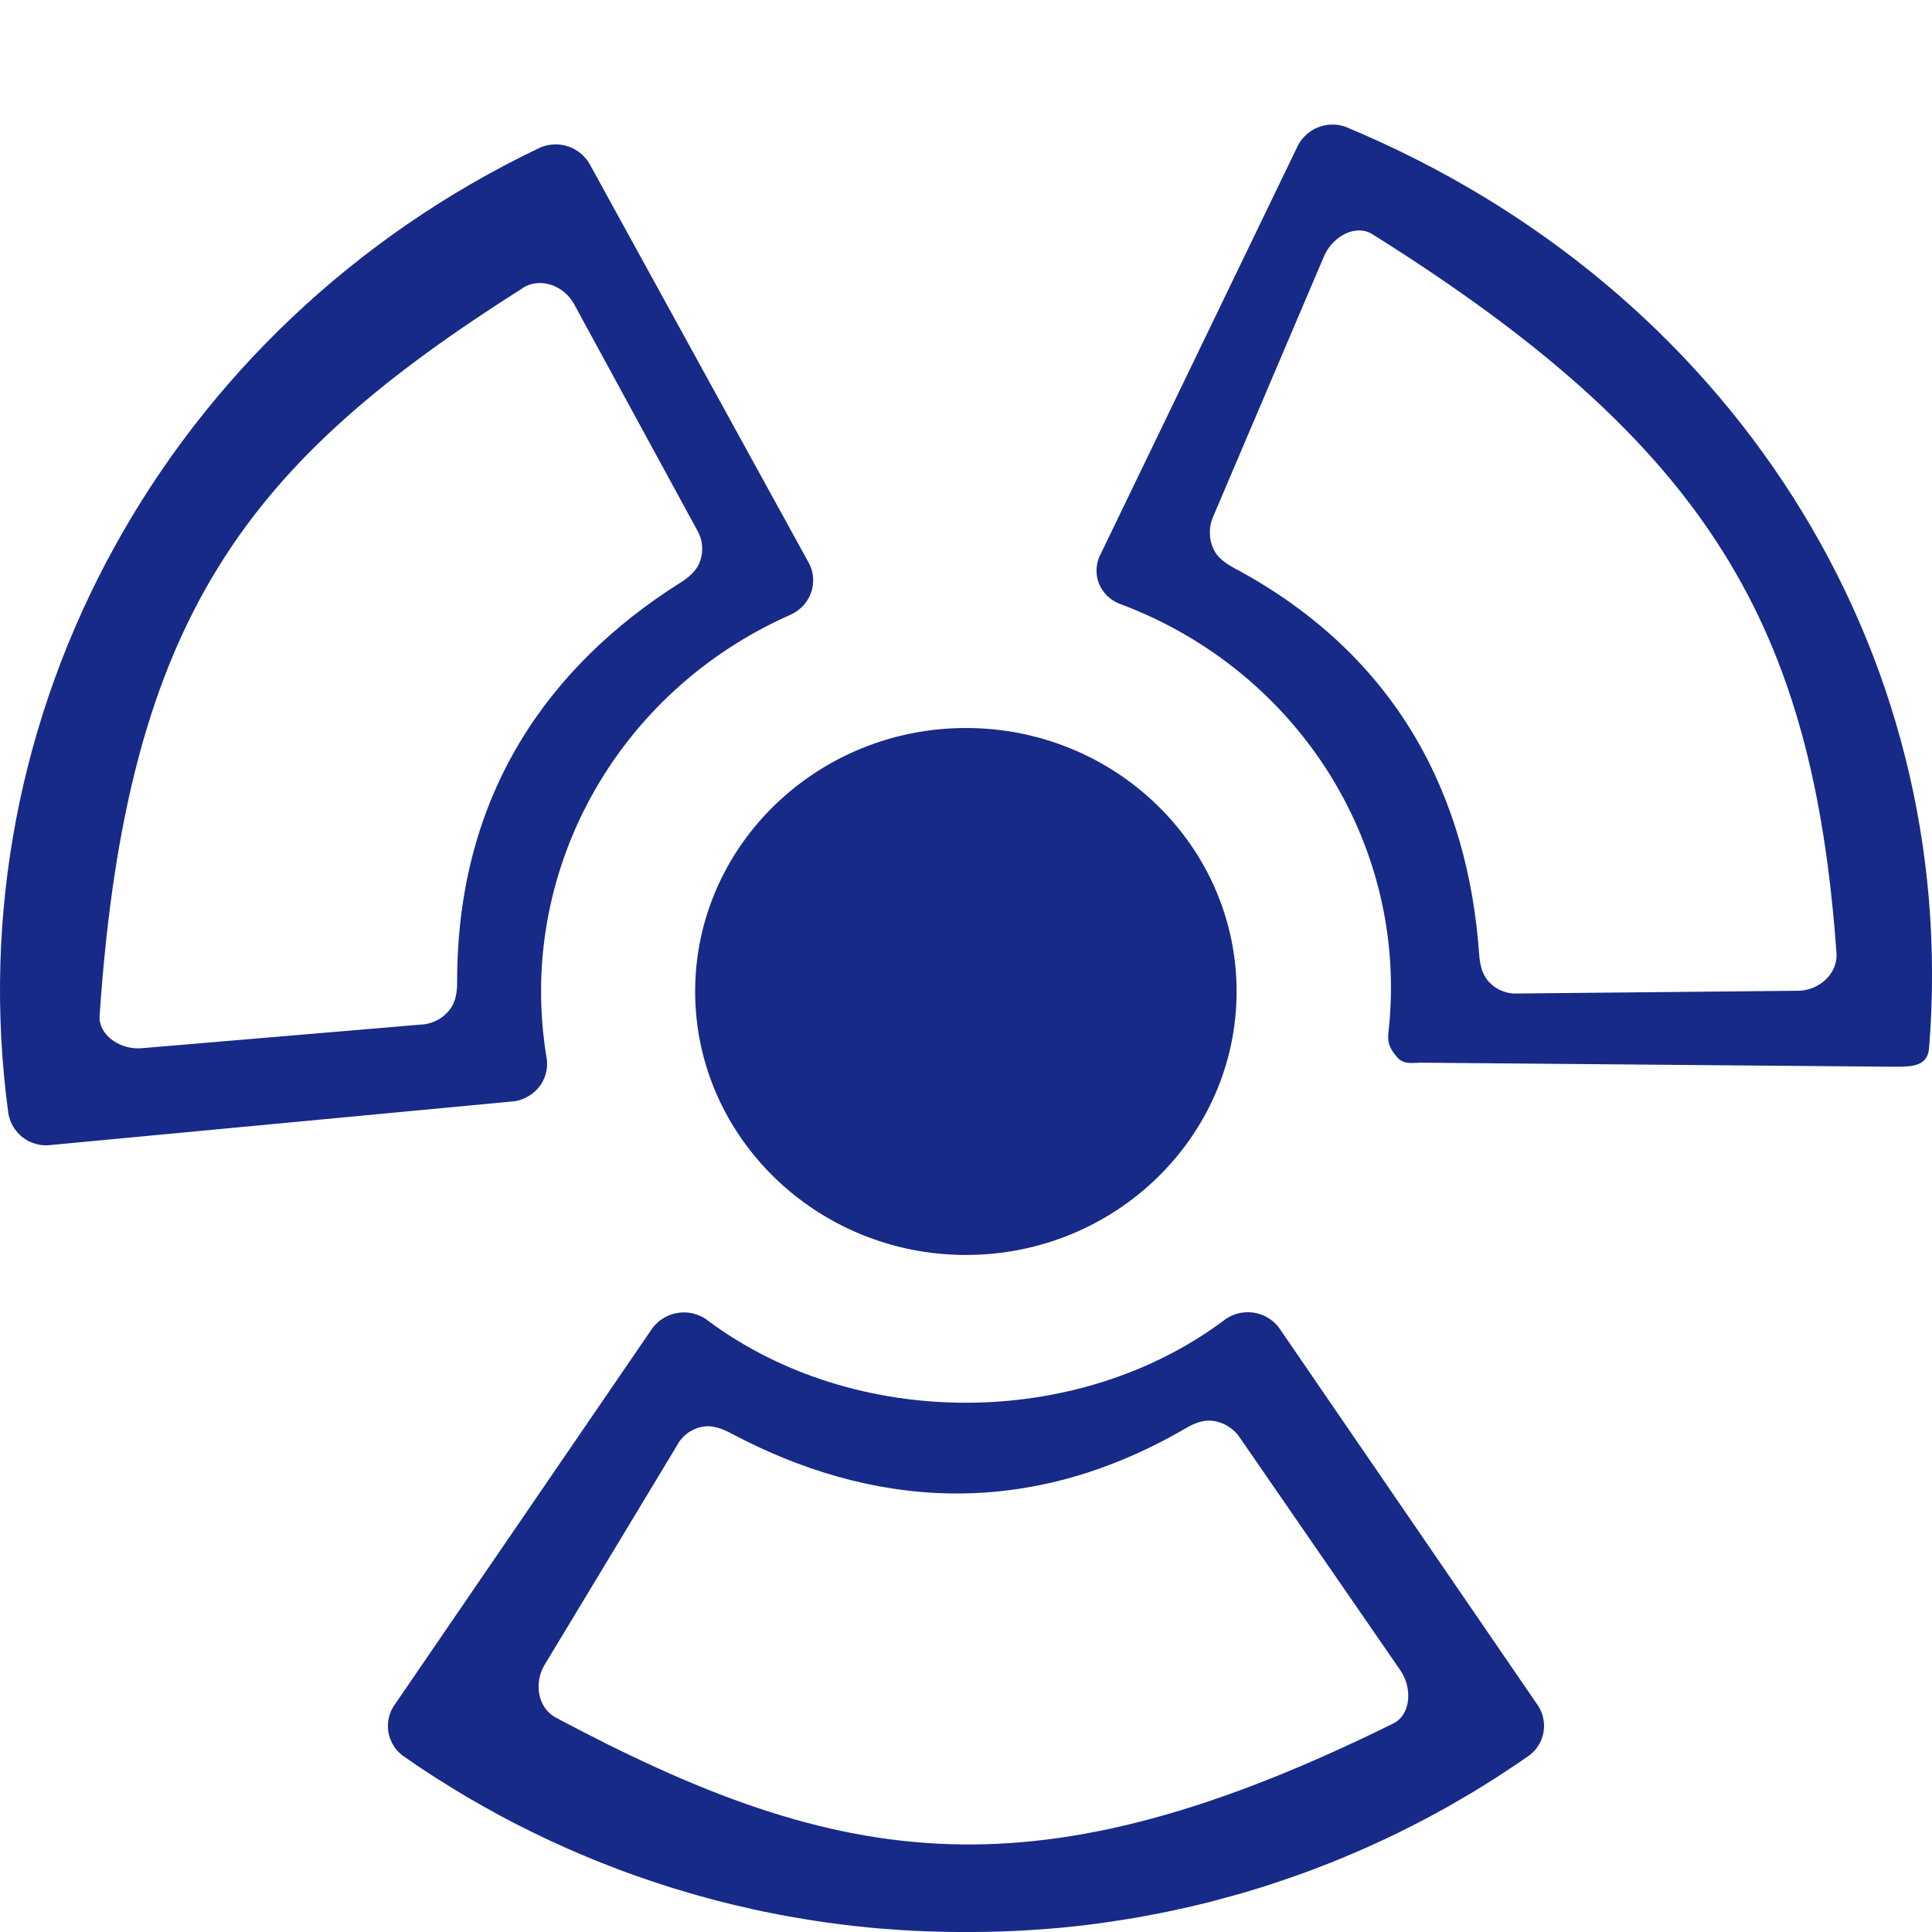 <svg xmlns="http://www.w3.org/2000/svg" xmlns:xlink="http://www.w3.org/1999/xlink" width="16" height="16" viewBox="0 0 16 16" fill="none">
<g  clip-path="url(#clip-path-LkdN3j9fW3WvdrrH2rZ_4)">
<path d="M10.332 10.867L10.385 10.871C10.39 10.872 10.396 10.873 10.401 10.874C10.406 10.876 10.412 10.877 10.417 10.878C10.422 10.88 10.427 10.881 10.433 10.883C10.438 10.884 10.443 10.886 10.448 10.888C10.453 10.89 10.458 10.892 10.463 10.894C10.468 10.896 10.473 10.899 10.478 10.901C10.483 10.903 10.488 10.906 10.492 10.909C10.497 10.911 10.502 10.914 10.506 10.917C10.511 10.92 10.515 10.923 10.52 10.926C10.524 10.929 10.529 10.932 10.533 10.936C10.537 10.939 10.542 10.942 10.546 10.946C10.55 10.95 10.554 10.953 10.558 10.957C10.562 10.961 10.566 10.965 10.569 10.969C10.573 10.972 10.577 10.976 10.58 10.981C10.584 10.985 10.587 10.989 10.59 10.993C10.594 10.998 10.597 11.002 10.6 11.007L12.733 14.119C12.736 14.123 12.739 14.127 12.741 14.132C12.744 14.136 12.746 14.14 12.749 14.145C12.751 14.149 12.754 14.153 12.756 14.158C12.758 14.162 12.76 14.167 12.762 14.172C12.764 14.176 12.766 14.181 12.768 14.186C12.77 14.19 12.771 14.195 12.773 14.2C12.774 14.205 12.776 14.21 12.777 14.214C12.778 14.219 12.779 14.224 12.78 14.229C12.781 14.234 12.782 14.239 12.783 14.244C12.784 14.249 12.785 14.254 12.785 14.259C12.786 14.264 12.786 14.269 12.786 14.274C12.787 14.279 12.787 14.284 12.787 14.289C12.787 14.294 12.787 14.299 12.787 14.304C12.787 14.309 12.786 14.314 12.786 14.319C12.785 14.324 12.785 14.329 12.784 14.334C12.784 14.339 12.783 14.344 12.782 14.349C12.781 14.354 12.78 14.359 12.779 14.364C12.777 14.369 12.776 14.374 12.775 14.378C12.773 14.383 12.772 14.388 12.77 14.393C12.768 14.398 12.767 14.402 12.765 14.407C12.763 14.412 12.761 14.416 12.759 14.421C12.757 14.425 12.755 14.43 12.752 14.434C12.75 14.439 12.748 14.443 12.745 14.447C12.742 14.452 12.74 14.456 12.737 14.46C12.734 14.465 12.731 14.469 12.729 14.473C12.726 14.477 12.723 14.481 12.719 14.485C12.716 14.489 12.713 14.492 12.71 14.496C12.706 14.5 12.703 14.504 12.699 14.507C12.696 14.511 12.692 14.514 12.688 14.518C12.685 14.521 12.681 14.524 12.677 14.528C12.673 14.531 12.669 14.534 12.665 14.537C12.661 14.54 12.657 14.543 12.653 14.546C12.611 14.575 12.568 14.605 12.525 14.633C12.482 14.662 12.439 14.69 12.396 14.718C12.352 14.746 12.309 14.773 12.265 14.8C12.221 14.828 12.177 14.854 12.132 14.88C12.088 14.906 12.043 14.932 11.998 14.958C11.953 14.983 11.908 15.008 11.863 15.032C11.817 15.057 11.772 15.081 11.726 15.104C11.68 15.128 11.634 15.151 11.588 15.174C11.541 15.197 11.495 15.219 11.448 15.241C11.401 15.262 11.354 15.284 11.307 15.305C11.26 15.326 11.213 15.346 11.165 15.366C11.117 15.386 11.07 15.406 11.022 15.425C10.974 15.444 10.926 15.463 10.878 15.481C10.829 15.499 10.781 15.517 10.732 15.534C10.684 15.551 10.635 15.568 10.586 15.584C10.537 15.601 10.488 15.617 10.439 15.632C10.389 15.647 10.34 15.662 10.291 15.677C10.241 15.691 10.191 15.705 10.142 15.718C10.092 15.732 10.042 15.745 9.992 15.758C9.942 15.77 9.892 15.782 9.841 15.794C9.791 15.805 9.741 15.816 9.69 15.827C9.64 15.838 9.589 15.848 9.539 15.857C9.488 15.867 9.437 15.876 9.386 15.885C9.335 15.893 9.284 15.902 9.233 15.909C9.182 15.917 9.131 15.924 9.08 15.931C9.029 15.938 8.978 15.944 8.927 15.95C8.875 15.955 8.824 15.961 8.773 15.966C8.721 15.97 8.67 15.975 8.618 15.978C8.567 15.982 8.516 15.985 8.464 15.988C8.413 15.991 8.361 15.993 8.309 15.995C8.258 15.997 8.206 15.998 8.155 15.999C8.103 16 8.052 16 8 16C7.948 16 7.897 16 7.845 15.999C7.794 15.998 7.742 15.997 7.691 15.995C7.639 15.993 7.588 15.991 7.536 15.988C7.485 15.986 7.433 15.982 7.382 15.978C7.33 15.975 7.279 15.97 7.227 15.966C7.176 15.961 7.125 15.956 7.073 15.95C7.022 15.944 6.971 15.938 6.92 15.931C6.869 15.925 6.818 15.918 6.767 15.91C6.716 15.902 6.665 15.894 6.614 15.885C6.563 15.877 6.512 15.867 6.461 15.858C6.411 15.848 6.36 15.838 6.31 15.828C6.259 15.817 6.209 15.806 6.159 15.794C6.108 15.783 6.058 15.771 6.008 15.758C5.958 15.746 5.908 15.733 5.858 15.719C5.809 15.706 5.759 15.692 5.709 15.677C5.66 15.663 5.611 15.648 5.561 15.633C5.512 15.617 5.463 15.601 5.414 15.585C5.365 15.569 5.316 15.552 5.268 15.535C5.219 15.518 5.171 15.5 5.122 15.482C5.074 15.463 5.026 15.445 4.978 15.426C4.93 15.407 4.882 15.387 4.835 15.367C4.787 15.347 4.74 15.327 4.693 15.306C4.646 15.285 4.599 15.264 4.552 15.242C4.505 15.22 4.459 15.198 4.412 15.175C4.366 15.152 4.32 15.129 4.274 15.106C4.228 15.082 4.182 15.058 4.137 15.034C4.092 15.009 4.046 14.984 4.002 14.959C3.957 14.934 3.912 14.908 3.867 14.882C3.823 14.855 3.779 14.829 3.735 14.802C3.691 14.775 3.647 14.747 3.604 14.72C3.56 14.692 3.517 14.663 3.474 14.635C3.431 14.606 3.389 14.577 3.347 14.547C3.342 14.545 3.338 14.542 3.334 14.539C3.33 14.536 3.326 14.533 3.322 14.529C3.319 14.526 3.315 14.523 3.311 14.519C3.307 14.516 3.304 14.512 3.3 14.509C3.297 14.505 3.293 14.502 3.29 14.498C3.287 14.494 3.283 14.49 3.28 14.486C3.277 14.482 3.274 14.478 3.271 14.474C3.268 14.47 3.265 14.466 3.263 14.462C3.26 14.458 3.257 14.453 3.255 14.449C3.252 14.445 3.25 14.44 3.247 14.436C3.245 14.431 3.243 14.427 3.241 14.422C3.239 14.418 3.237 14.413 3.235 14.408C3.233 14.404 3.231 14.399 3.229 14.394C3.228 14.389 3.226 14.385 3.225 14.38C3.223 14.375 3.222 14.37 3.221 14.365C3.22 14.36 3.219 14.355 3.218 14.351C3.217 14.346 3.216 14.341 3.215 14.336C3.215 14.331 3.214 14.326 3.214 14.321C3.213 14.316 3.213 14.311 3.213 14.306C3.213 14.301 3.213 14.296 3.213 14.291C3.213 14.286 3.213 14.28 3.213 14.275C3.213 14.27 3.214 14.265 3.214 14.26C3.215 14.255 3.216 14.251 3.216 14.245C3.217 14.241 3.218 14.236 3.219 14.231C3.22 14.226 3.221 14.221 3.223 14.216C3.224 14.211 3.225 14.206 3.227 14.201C3.228 14.197 3.23 14.192 3.232 14.187C3.234 14.182 3.235 14.178 3.237 14.173C3.239 14.169 3.242 14.164 3.244 14.159C3.246 14.155 3.248 14.15 3.251 14.146C3.253 14.142 3.256 14.137 3.258 14.133C3.261 14.129 3.264 14.125 3.267 14.12L5.397 11.008C5.4 11.003 5.403 10.999 5.407 10.994C5.41 10.99 5.414 10.986 5.417 10.982C5.421 10.978 5.424 10.974 5.428 10.97C5.432 10.966 5.436 10.962 5.44 10.958C5.444 10.955 5.448 10.951 5.452 10.947C5.456 10.944 5.46 10.941 5.464 10.937C5.469 10.934 5.473 10.931 5.477 10.928C5.482 10.925 5.486 10.921 5.491 10.919C5.496 10.916 5.5 10.913 5.505 10.91C5.51 10.908 5.515 10.905 5.519 10.903C5.524 10.9 5.529 10.898 5.534 10.896C5.539 10.894 5.544 10.892 5.549 10.89C5.554 10.888 5.56 10.886 5.565 10.884C5.57 10.883 5.575 10.881 5.58 10.88C5.586 10.879 5.591 10.877 5.596 10.876C5.602 10.875 5.607 10.874 5.612 10.873C5.618 10.872 5.623 10.872 5.628 10.871C5.634 10.87 5.639 10.87 5.645 10.87C5.65 10.869 5.655 10.869 5.661 10.869C5.666 10.869 5.672 10.869 5.677 10.869C5.683 10.87 5.688 10.87 5.693 10.87C5.699 10.871 5.704 10.871 5.71 10.872C5.715 10.873 5.72 10.874 5.726 10.875C5.731 10.876 5.736 10.877 5.741 10.878C5.747 10.88 5.752 10.881 5.757 10.883C5.762 10.884 5.768 10.886 5.773 10.888C5.778 10.89 5.783 10.892 5.788 10.894C5.793 10.896 5.798 10.898 5.803 10.9C5.808 10.902 5.813 10.905 5.817 10.907C5.822 10.91 5.827 10.913 5.832 10.915C5.836 10.918 5.841 10.921 5.845 10.924C5.85 10.927 5.854 10.93 5.859 10.934C7.077 11.845 8.92 11.844 10.137 10.934C10.141 10.93 10.146 10.927 10.15 10.924C10.155 10.921 10.159 10.918 10.164 10.915C10.169 10.912 10.174 10.909 10.178 10.907C10.183 10.904 10.188 10.902 10.193 10.899C10.198 10.897 10.203 10.895 10.208 10.893C10.213 10.89 10.218 10.889 10.223 10.887C10.228 10.885 10.234 10.883 10.239 10.881C10.244 10.88 10.249 10.878 10.255 10.877C10.26 10.876 10.265 10.874 10.271 10.873C10.276 10.872 10.281 10.871 10.287 10.871C10.292 10.87 10.298 10.869 10.303 10.869C10.309 10.868 10.314 10.868 10.32 10.868C10.325 10.867 10.331 10.867 10.336 10.867C10.341 10.867 10.347 10.868 10.352 10.868C10.358 10.868 10.363 10.869 10.369 10.869C10.374 10.87 10.38 10.871 10.385 10.871L10.332 10.867ZM9.813 11.832C8.478 12.608 7.186 12.471 6.06 11.873C5.98 11.831 5.901 11.8 5.817 11.816C5.811 11.816 5.806 11.818 5.801 11.819C5.796 11.82 5.791 11.822 5.786 11.823C5.781 11.825 5.776 11.826 5.771 11.828C5.766 11.83 5.761 11.832 5.756 11.834C5.751 11.836 5.746 11.838 5.741 11.84C5.737 11.843 5.732 11.845 5.727 11.848C5.723 11.85 5.718 11.853 5.714 11.856C5.709 11.858 5.705 11.861 5.7 11.864C5.696 11.867 5.692 11.87 5.688 11.874C5.684 11.877 5.679 11.88 5.675 11.884C5.671 11.887 5.668 11.891 5.664 11.895C5.66 11.898 5.656 11.902 5.653 11.906C5.649 11.91 5.646 11.914 5.642 11.918C5.639 11.922 5.635 11.926 5.632 11.93C5.629 11.934 5.626 11.939 5.623 11.943C5.62 11.947 5.617 11.952 5.615 11.957L4.508 13.791C4.422 13.937 4.451 14.145 4.606 14.226C6.979 15.49 8.576 15.736 11.539 14.273C11.678 14.204 11.695 14.001 11.614 13.86L11.598 13.834L10.265 11.902C10.262 11.898 10.259 11.894 10.256 11.889C10.253 11.885 10.249 11.881 10.246 11.877C10.242 11.872 10.238 11.868 10.235 11.864C10.231 11.86 10.227 11.857 10.223 11.853C10.219 11.849 10.215 11.845 10.211 11.842C10.207 11.838 10.203 11.835 10.198 11.832C10.194 11.828 10.19 11.825 10.185 11.822C10.181 11.819 10.176 11.816 10.171 11.813C10.167 11.81 10.162 11.807 10.157 11.804C10.153 11.802 10.148 11.799 10.143 11.797C10.138 11.794 10.133 11.792 10.128 11.79C10.123 11.788 10.118 11.786 10.113 11.784C10.108 11.782 10.102 11.78 10.097 11.779C10.092 11.777 10.087 11.775 10.082 11.774C10.076 11.773 10.071 11.771 10.066 11.77C10.06 11.769 10.055 11.768 10.05 11.768C9.965 11.754 9.887 11.789 9.813 11.832ZM8 6.029C9.236 6.029 10.241 7.007 10.241 8.211C10.241 9.414 9.236 10.393 8 10.393C6.764 10.393 5.757 9.414 5.757 8.211C5.757 7.007 6.764 6.029 8 6.029ZM4.461 1.228C4.466 1.226 4.47 1.224 4.475 1.222C4.48 1.22 4.484 1.218 4.489 1.216C4.494 1.214 4.499 1.213 4.504 1.211C4.508 1.21 4.513 1.208 4.518 1.207C4.523 1.206 4.528 1.204 4.533 1.203C4.538 1.202 4.543 1.201 4.548 1.2C4.553 1.2 4.558 1.199 4.563 1.198C4.568 1.198 4.573 1.197 4.578 1.197C4.583 1.196 4.588 1.196 4.593 1.196C4.598 1.196 4.604 1.196 4.609 1.196C4.614 1.196 4.619 1.196 4.624 1.197C4.629 1.197 4.634 1.197 4.639 1.198C4.644 1.199 4.649 1.199 4.654 1.2C4.659 1.201 4.664 1.202 4.669 1.203C4.674 1.204 4.679 1.205 4.684 1.206C4.689 1.208 4.694 1.209 4.699 1.211C4.703 1.212 4.708 1.214 4.713 1.215C4.718 1.217 4.723 1.219 4.727 1.221C4.732 1.223 4.737 1.225 4.741 1.227C4.746 1.229 4.75 1.232 4.755 1.234C4.759 1.236 4.764 1.239 4.768 1.242C4.772 1.244 4.777 1.247 4.781 1.25C4.785 1.252 4.789 1.255 4.793 1.258C4.798 1.261 4.802 1.264 4.806 1.268C4.809 1.271 4.813 1.274 4.817 1.277C4.821 1.281 4.825 1.284 4.828 1.288C4.832 1.291 4.836 1.295 4.839 1.299C4.842 1.302 4.846 1.306 4.849 1.31C4.852 1.314 4.856 1.318 4.859 1.322C4.862 1.326 4.865 1.33 4.868 1.334C4.871 1.338 4.874 1.343 4.876 1.347C4.879 1.351 4.882 1.356 4.884 1.36L6.697 4.66C6.7 4.665 6.702 4.669 6.704 4.674C6.707 4.679 6.709 4.684 6.711 4.689C6.713 4.694 6.715 4.699 6.717 4.704C6.718 4.709 6.72 4.714 6.722 4.719C6.723 4.724 6.724 4.729 6.726 4.734C6.727 4.739 6.728 4.745 6.729 4.75C6.73 4.755 6.731 4.76 6.732 4.766C6.732 4.771 6.733 4.776 6.733 4.781C6.734 4.787 6.734 4.792 6.734 4.797C6.734 4.803 6.734 4.808 6.734 4.813C6.734 4.819 6.734 4.824 6.733 4.829C6.733 4.834 6.732 4.84 6.732 4.845C6.731 4.85 6.73 4.856 6.729 4.861C6.728 4.866 6.727 4.871 6.726 4.876C6.725 4.882 6.723 4.887 6.722 4.892C6.72 4.897 6.719 4.902 6.717 4.907C6.715 4.912 6.713 4.917 6.711 4.922C6.709 4.927 6.707 4.932 6.705 4.937C6.702 4.942 6.7 4.946 6.698 4.951C6.695 4.956 6.692 4.961 6.69 4.965C6.687 4.97 6.684 4.974 6.681 4.979C6.678 4.983 6.675 4.988 6.672 4.992C6.668 4.996 6.665 5 6.662 5.005C6.658 5.009 6.654 5.013 6.651 5.017C6.647 5.021 6.643 5.024 6.64 5.028C6.636 5.032 6.632 5.036 6.628 5.039C6.624 5.043 6.62 5.046 6.615 5.049C6.611 5.053 6.607 5.056 6.603 5.059C6.598 5.062 6.594 5.065 6.589 5.068C6.585 5.071 6.58 5.074 6.575 5.076C6.571 5.079 6.566 5.082 6.561 5.084C6.556 5.087 6.551 5.089 6.547 5.091C5.099 5.73 4.271 7.235 4.527 8.763C4.527 8.768 4.528 8.773 4.529 8.779C4.529 8.784 4.53 8.789 4.53 8.795C4.53 8.8 4.531 8.805 4.531 8.81C4.531 8.816 4.53 8.821 4.53 8.826C4.53 8.832 4.53 8.837 4.529 8.842C4.529 8.847 4.528 8.853 4.527 8.858C4.526 8.863 4.525 8.868 4.524 8.874C4.523 8.879 4.522 8.884 4.521 8.889C4.519 8.894 4.518 8.899 4.516 8.904C4.515 8.909 4.513 8.914 4.511 8.919C4.509 8.924 4.507 8.929 4.505 8.934C4.503 8.939 4.501 8.944 4.498 8.949C4.496 8.953 4.493 8.958 4.491 8.963C4.488 8.967 4.485 8.972 4.483 8.976C4.48 8.981 4.477 8.985 4.474 8.989C4.471 8.994 4.467 8.998 4.464 9.002C4.461 9.006 4.457 9.01 4.454 9.015C4.45 9.019 4.446 9.023 4.442 9.026C4.439 9.03 4.435 9.034 4.431 9.038C4.427 9.042 4.423 9.045 4.418 9.049C4.414 9.052 4.41 9.056 4.406 9.059C4.401 9.062 4.397 9.065 4.392 9.068C4.388 9.071 4.383 9.074 4.379 9.077C4.374 9.08 4.369 9.083 4.364 9.085C4.36 9.088 4.355 9.09 4.35 9.093C4.345 9.095 4.34 9.097 4.335 9.099C4.33 9.101 4.325 9.103 4.32 9.105C4.315 9.107 4.309 9.109 4.304 9.11C4.299 9.112 4.294 9.113 4.288 9.114C4.283 9.116 4.278 9.117 4.272 9.118C4.267 9.119 4.262 9.12 4.256 9.121C4.251 9.121 4.245 9.122 4.24 9.122L0.416 9.483L0.386 9.485C0.381 9.485 0.376 9.485 0.371 9.485C0.367 9.485 0.362 9.484 0.357 9.484C0.352 9.484 0.348 9.483 0.343 9.483C0.338 9.482 0.333 9.481 0.329 9.48C0.324 9.48 0.319 9.479 0.315 9.478C0.31 9.477 0.305 9.476 0.301 9.474C0.296 9.473 0.292 9.472 0.287 9.47C0.283 9.469 0.278 9.468 0.274 9.466C0.269 9.464 0.265 9.463 0.26 9.461C0.256 9.459 0.252 9.457 0.247 9.455C0.243 9.453 0.239 9.451 0.234 9.449C0.23 9.446 0.226 9.444 0.222 9.442C0.218 9.439 0.214 9.437 0.21 9.434C0.206 9.432 0.202 9.429 0.198 9.426C0.194 9.423 0.19 9.421 0.187 9.418C0.183 9.415 0.179 9.412 0.175 9.409C0.172 9.405 0.168 9.402 0.165 9.399C0.161 9.396 0.158 9.392 0.155 9.389C0.151 9.386 0.148 9.382 0.145 9.379C0.142 9.375 0.139 9.371 0.136 9.368C0.133 9.364 0.13 9.36 0.127 9.356C0.124 9.353 0.121 9.349 0.119 9.345C0.116 9.341 0.114 9.337 0.111 9.333C0.109 9.329 0.106 9.324 0.104 9.32C0.102 9.316 0.099 9.312 0.097 9.308C0.095 9.303 0.093 9.299 0.091 9.295C0.089 9.29 0.088 9.286 0.086 9.281C0.084 9.277 0.083 9.273 0.081 9.268C0.08 9.263 0.078 9.259 0.077 9.254C0.076 9.25 0.074 9.245 0.073 9.241C0.072 9.236 0.071 9.231 0.07 9.227C0.07 9.222 0.069 9.217 0.068 9.212C-0.377 5.909 1.391 2.697 4.461 1.228L4.461 1.228ZM10.746 1.211C10.748 1.206 10.751 1.202 10.753 1.197C10.756 1.193 10.758 1.189 10.761 1.184C10.764 1.18 10.766 1.176 10.769 1.172C10.772 1.167 10.775 1.163 10.778 1.159C10.781 1.155 10.784 1.151 10.788 1.147C10.791 1.143 10.794 1.139 10.798 1.136C10.801 1.132 10.805 1.128 10.809 1.125C10.812 1.121 10.816 1.118 10.82 1.114C10.823 1.111 10.827 1.108 10.831 1.104C10.835 1.101 10.839 1.098 10.843 1.095C10.848 1.092 10.852 1.089 10.856 1.086C10.86 1.083 10.864 1.081 10.869 1.078C10.873 1.075 10.878 1.073 10.882 1.07C10.886 1.068 10.891 1.066 10.896 1.063C10.9 1.061 10.905 1.059 10.91 1.057C10.914 1.055 10.919 1.053 10.924 1.052C10.929 1.05 10.933 1.048 10.938 1.047C10.943 1.045 10.948 1.044 10.953 1.042C10.958 1.041 10.963 1.04 10.968 1.039C10.973 1.038 10.978 1.037 10.983 1.036C10.988 1.035 10.993 1.034 10.998 1.034C11.003 1.033 11.008 1.033 11.013 1.032C11.018 1.032 11.023 1.032 11.028 1.032C11.034 1.032 11.039 1.032 11.044 1.032C11.049 1.032 11.054 1.032 11.059 1.032C11.064 1.033 11.069 1.033 11.074 1.034C11.079 1.034 11.084 1.035 11.089 1.036C11.094 1.037 11.099 1.038 11.104 1.039C11.109 1.04 11.114 1.041 11.119 1.043C11.124 1.044 11.129 1.045 11.134 1.047C11.139 1.048 11.144 1.05 11.148 1.052C11.153 1.054 11.158 1.056 11.162 1.058C14.309 2.374 16.242 5.357 15.976 8.679C15.964 8.812 15.869 8.831 15.743 8.834L15.641 8.834L11.801 8.801C11.713 8.797 11.63 8.824 11.573 8.758C11.515 8.693 11.488 8.64 11.498 8.554C11.673 7.019 10.764 5.562 9.285 5.005C9.28 5.003 9.275 5.001 9.27 5C9.265 4.998 9.26 4.995 9.256 4.993C9.251 4.991 9.246 4.989 9.241 4.986C9.237 4.984 9.232 4.981 9.228 4.979C9.223 4.976 9.219 4.973 9.214 4.97C9.21 4.967 9.206 4.964 9.201 4.961C9.197 4.958 9.193 4.955 9.189 4.951C9.185 4.948 9.181 4.945 9.177 4.941C9.173 4.937 9.169 4.934 9.165 4.93C9.162 4.926 9.158 4.922 9.155 4.919C9.151 4.915 9.148 4.911 9.144 4.906C9.141 4.902 9.138 4.898 9.135 4.894C9.132 4.89 9.129 4.885 9.126 4.881C9.123 4.876 9.12 4.872 9.118 4.867C9.115 4.863 9.113 4.858 9.11 4.853C9.108 4.849 9.106 4.844 9.104 4.839C9.102 4.834 9.1 4.829 9.098 4.824C9.096 4.819 9.095 4.814 9.093 4.809C9.092 4.804 9.09 4.799 9.089 4.794C9.088 4.789 9.087 4.784 9.086 4.779C9.085 4.774 9.084 4.768 9.083 4.763C9.083 4.758 9.082 4.753 9.082 4.748C9.082 4.742 9.081 4.737 9.081 4.732C9.081 4.727 9.081 4.721 9.081 4.716C9.081 4.711 9.082 4.706 9.082 4.7C9.083 4.695 9.083 4.69 9.084 4.685C9.085 4.68 9.086 4.674 9.087 4.669C9.088 4.664 9.089 4.659 9.09 4.654C9.091 4.649 9.093 4.644 9.094 4.639C9.096 4.634 9.097 4.629 9.099 4.624C9.101 4.619 9.103 4.614 9.105 4.609C9.107 4.604 9.109 4.6 9.112 4.595L10.746 1.211ZM4.332 2.384C2.059 3.823 1.049 5.094 0.825 8.41C0.814 8.567 0.981 8.682 1.142 8.682L1.172 8.681L3.499 8.484C3.505 8.484 3.51 8.483 3.515 8.483C3.521 8.482 3.526 8.481 3.531 8.48C3.537 8.479 3.542 8.478 3.547 8.476C3.553 8.475 3.558 8.474 3.563 8.472C3.568 8.471 3.574 8.469 3.579 8.467C3.584 8.465 3.589 8.463 3.594 8.461C3.599 8.459 3.604 8.457 3.609 8.454C3.614 8.452 3.619 8.45 3.624 8.447C3.628 8.444 3.633 8.442 3.638 8.439C3.642 8.436 3.647 8.433 3.651 8.43C3.656 8.427 3.66 8.424 3.665 8.421C3.669 8.417 3.673 8.414 3.678 8.41C3.682 8.407 3.686 8.403 3.69 8.399C3.694 8.396 3.698 8.392 3.701 8.388C3.705 8.384 3.709 8.38 3.713 8.376C3.716 8.372 3.72 8.368 3.723 8.363C3.777 8.296 3.786 8.211 3.786 8.125C3.786 6.571 4.55 5.513 5.627 4.83C5.704 4.782 5.77 4.728 5.798 4.646C5.8 4.641 5.801 4.636 5.803 4.631C5.804 4.626 5.806 4.621 5.807 4.616C5.808 4.611 5.809 4.606 5.81 4.6C5.811 4.595 5.812 4.59 5.813 4.585C5.813 4.579 5.814 4.574 5.814 4.569C5.815 4.563 5.815 4.558 5.815 4.553C5.815 4.547 5.815 4.542 5.815 4.537C5.815 4.531 5.815 4.526 5.814 4.521C5.814 4.516 5.813 4.51 5.813 4.505C5.812 4.5 5.811 4.494 5.81 4.489C5.809 4.484 5.808 4.479 5.807 4.474C5.805 4.469 5.804 4.463 5.803 4.458C5.801 4.453 5.799 4.448 5.798 4.443C5.796 4.438 5.794 4.433 5.792 4.428C5.79 4.423 5.788 4.418 5.785 4.414C5.783 4.409 5.781 4.404 5.778 4.399L4.753 2.516C4.672 2.369 4.478 2.291 4.33 2.384L4.332 2.384ZM10.979 2.094L10.965 2.122L10.045 4.283C10.043 4.289 10.041 4.294 10.039 4.299C10.037 4.304 10.036 4.309 10.034 4.314C10.032 4.32 10.031 4.325 10.029 4.33C10.028 4.336 10.027 4.341 10.026 4.346C10.025 4.352 10.024 4.357 10.023 4.362C10.022 4.368 10.021 4.373 10.021 4.379C10.021 4.384 10.02 4.39 10.02 4.395C10.02 4.401 10.02 4.406 10.02 4.412C10.02 4.417 10.02 4.423 10.02 4.428C10.02 4.433 10.021 4.439 10.021 4.444C10.022 4.45 10.023 4.455 10.023 4.461C10.024 4.466 10.025 4.472 10.026 4.477C10.027 4.482 10.029 4.488 10.03 4.493C10.031 4.498 10.033 4.503 10.035 4.509C10.036 4.514 10.038 4.519 10.04 4.524C10.042 4.529 10.044 4.534 10.046 4.539C10.08 4.619 10.15 4.666 10.226 4.707C11.587 5.436 12.156 6.613 12.249 7.892C12.255 7.982 12.271 8.066 12.329 8.13C12.333 8.134 12.337 8.138 12.341 8.141C12.344 8.145 12.348 8.149 12.352 8.152C12.356 8.156 12.36 8.159 12.364 8.162C12.368 8.166 12.373 8.169 12.377 8.172C12.381 8.175 12.386 8.178 12.39 8.181C12.395 8.184 12.399 8.186 12.404 8.189C12.408 8.192 12.413 8.194 12.418 8.197C12.422 8.199 12.427 8.201 12.432 8.203C12.437 8.205 12.442 8.207 12.447 8.209C12.452 8.211 12.457 8.213 12.462 8.214C12.467 8.216 12.472 8.217 12.477 8.219C12.482 8.22 12.487 8.221 12.492 8.222C12.498 8.223 12.503 8.224 12.508 8.225C12.513 8.226 12.519 8.226 12.524 8.227C12.529 8.227 12.534 8.228 12.54 8.228C12.545 8.228 12.55 8.228 12.556 8.228L14.894 8.205C15.062 8.202 15.221 8.067 15.209 7.892C15.014 5.194 14.167 3.695 11.366 1.94C11.233 1.856 11.054 1.95 10.979 2.094Z"   fill="#172A88" >
</path>
</g>
<defs>
<clipPath id="clip-path-LkdN3j9fW3WvdrrH2rZ_4">
<path d="M0 16L16 16L16 0L0 0L0 16Z" fill="white"/>
</clipPath>
</defs>
</svg>
